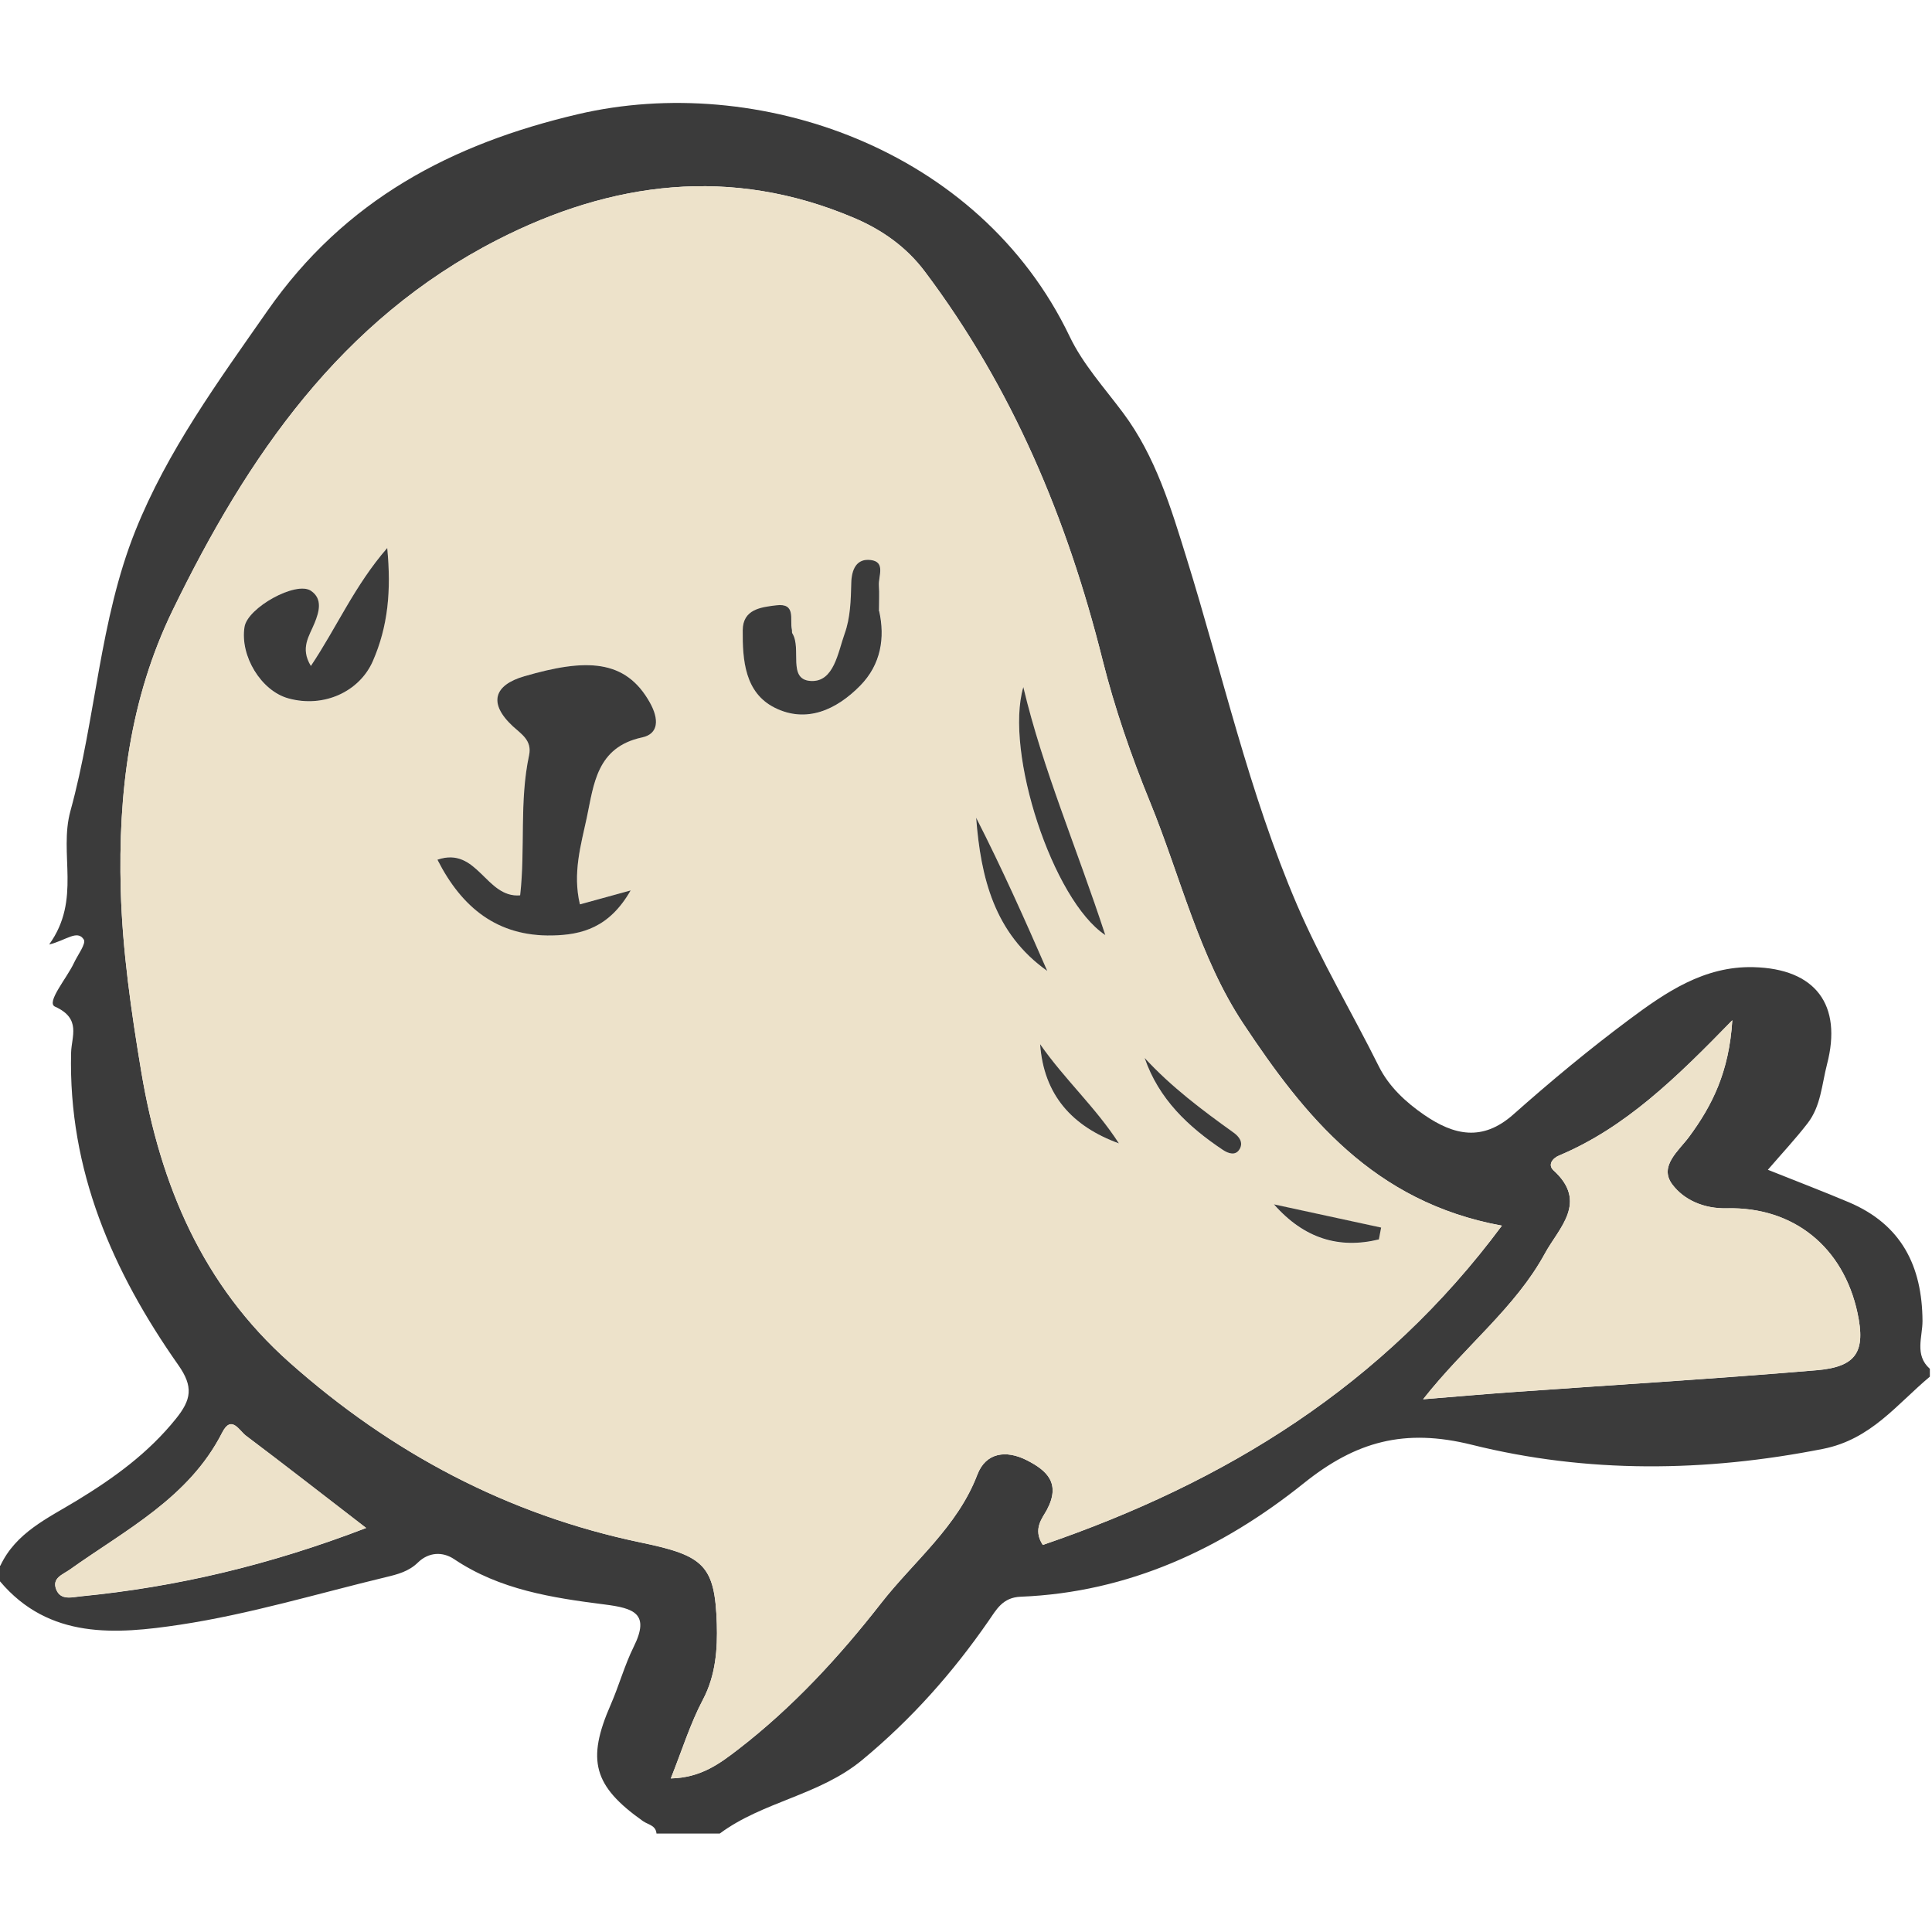 <svg width="72" height="72" viewBox="0 0 72 72" fill="none" xmlns="http://www.w3.org/2000/svg">
<path d="M0.012 58.351C0.59 57.117 1.773 56.583 2.848 55.931C4.237 55.087 5.527 54.155 6.56 52.868C7.126 52.163 7.218 51.685 6.645 50.871C4.196 47.386 2.541 43.603 2.65 39.227C2.665 38.625 3.039 37.958 2.051 37.515C1.706 37.362 2.493 36.453 2.756 35.886C2.895 35.588 3.219 35.163 3.122 35.013C2.88 34.635 2.464 35.045 1.832 35.199C3.045 33.511 2.181 31.829 2.626 30.218C3.573 26.777 3.706 23.127 5.043 19.784C6.235 16.806 8.124 14.224 9.965 11.586C12.854 7.443 16.826 5.36 21.547 4.254C28.189 2.699 36.493 5.493 39.866 12.545C40.358 13.575 41.164 14.46 41.857 15.39C43.067 17.01 43.643 18.94 44.218 20.793C45.561 25.113 46.537 29.527 48.337 33.723C49.234 35.81 50.385 37.731 51.386 39.743C51.757 40.487 52.38 41.071 53.076 41.549C54.183 42.31 55.248 42.552 56.396 41.534C57.786 40.301 59.22 39.109 60.71 37.999C62.076 36.981 63.505 35.998 65.343 36.043C67.665 36.099 68.666 37.45 68.087 39.666C67.892 40.419 67.86 41.224 67.361 41.865C66.919 42.437 66.423 42.968 65.883 43.594C66.951 44.022 67.937 44.397 68.907 44.807C70.858 45.636 71.634 47.179 71.646 49.227C71.649 49.82 71.339 50.496 71.92 51.012V51.304C70.687 52.334 69.728 53.642 67.937 53.996C63.546 54.863 59.149 54.913 54.85 53.842C52.345 53.219 50.533 53.715 48.588 55.276C45.54 57.719 42.055 59.345 38.039 59.505C37.363 59.531 37.133 59.986 36.835 60.414C35.498 62.346 33.964 64.073 32.132 65.589C30.535 66.911 28.437 67.133 26.823 68.331H24.465C24.442 68.021 24.147 68 23.961 67.867C22.113 66.56 21.854 65.595 22.76 63.527C23.07 62.816 23.276 62.057 23.618 61.367C24.232 60.13 23.624 59.933 22.532 59.794C20.582 59.546 18.626 59.248 16.926 58.106C16.492 57.814 15.97 57.843 15.572 58.233C15.235 58.563 14.813 58.673 14.391 58.773C11.833 59.39 9.298 60.157 6.704 60.549C4.332 60.906 1.832 61.104 0 58.932V58.345L0.012 58.351ZM55.971 45.677C51.167 44.798 48.603 41.561 46.343 38.161C44.687 35.671 43.994 32.667 42.861 29.896C42.15 28.158 41.533 26.361 41.09 24.596C39.774 19.335 37.735 14.469 34.471 10.126C33.784 9.208 32.881 8.565 31.816 8.116C27.248 6.178 22.798 6.759 18.534 8.939C12.697 11.926 9.218 17.019 6.439 22.732C4.819 26.063 4.406 29.589 4.5 33.166C4.562 35.423 4.89 37.695 5.267 39.953C5.975 44.175 7.554 47.902 10.794 50.779C14.571 54.134 18.909 56.451 23.902 57.489C26.23 57.973 26.643 58.33 26.714 60.514C26.743 61.432 26.678 62.429 26.197 63.338C25.722 64.235 25.418 65.223 24.999 66.277C26.127 66.25 26.826 65.719 27.511 65.194C29.538 63.63 31.27 61.753 32.828 59.756C34.053 58.186 35.678 56.911 36.422 54.958C36.738 54.128 37.496 54.028 38.263 54.417C39.031 54.807 39.538 55.285 39.013 56.271C38.853 56.569 38.473 56.985 38.862 57.575C45.682 55.241 51.548 51.635 55.971 45.677ZM53.035 52.148C54.218 52.054 55.239 51.962 56.26 51.889C60.076 51.617 63.894 51.387 67.707 51.065C69.197 50.938 69.53 50.363 69.223 48.929C68.698 46.483 66.851 44.972 64.354 45.031C63.502 45.052 62.755 44.721 62.321 44.14C61.814 43.461 62.557 42.895 62.95 42.363C63.809 41.198 64.437 39.953 64.558 38.023C62.457 40.18 60.574 42.021 58.105 43.063C57.857 43.166 57.668 43.411 57.898 43.62C59.199 44.804 58.09 45.766 57.576 46.71C56.467 48.746 54.59 50.171 53.035 52.148ZM13.642 56.943C11.992 55.672 10.588 54.577 9.165 53.506C8.917 53.32 8.622 52.715 8.28 53.391C7.044 55.822 4.689 57.011 2.603 58.496C2.334 58.687 1.921 58.811 2.098 59.245C2.266 59.655 2.694 59.522 3.004 59.493C6.586 59.145 10.053 58.324 13.642 56.946V56.943Z" fill="#3B3B3B"/>
<path d="M55.971 45.677C51.548 51.635 45.679 55.241 38.862 57.575C38.473 56.982 38.853 56.569 39.013 56.271C39.538 55.285 39.03 54.807 38.263 54.417C37.496 54.028 36.738 54.128 36.422 54.958C35.678 56.908 34.052 58.186 32.828 59.756C31.27 61.753 29.538 63.63 27.51 65.194C26.829 65.719 26.126 66.253 24.999 66.277C25.421 65.223 25.725 64.235 26.197 63.338C26.678 62.429 26.74 61.432 26.714 60.514C26.643 58.33 26.233 57.973 23.901 57.489C18.912 56.451 14.571 54.134 10.794 50.779C7.554 47.899 5.975 44.172 5.267 39.953C4.889 37.695 4.562 35.423 4.5 33.166C4.403 29.592 4.819 26.063 6.439 22.732C9.218 17.016 12.697 11.926 18.534 8.939C22.795 6.759 27.245 6.178 31.816 8.116C32.878 8.568 33.781 9.208 34.471 10.126C37.735 14.469 39.771 19.335 41.09 24.596C41.533 26.361 42.149 28.158 42.861 29.896C43.994 32.667 44.687 35.671 46.343 38.161C48.6 41.561 51.167 44.798 55.971 45.677ZM16.303 32.038C17.212 33.827 18.543 34.901 20.582 34.859C21.691 34.836 22.709 34.567 23.503 33.181L21.612 33.7C21.334 32.54 21.647 31.49 21.868 30.463C22.134 29.229 22.237 27.842 23.928 27.48C24.548 27.347 24.562 26.795 24.223 26.187C23.314 24.552 21.833 24.532 19.534 25.201C18.425 25.526 18.174 26.196 19.115 27.066C19.425 27.353 19.835 27.589 19.717 28.143C19.348 29.861 19.581 31.622 19.384 33.363C18.103 33.475 17.793 31.519 16.303 32.035V32.038ZM14.426 20.424C13.211 21.82 12.538 23.39 11.579 24.821C11.169 24.151 11.523 23.705 11.72 23.213C11.88 22.82 12.036 22.324 11.582 22.02C11.024 21.643 9.221 22.649 9.106 23.366C8.932 24.449 9.726 25.744 10.735 26.028C12.066 26.399 13.391 25.777 13.886 24.644C14.45 23.357 14.58 22.032 14.424 20.424H14.426ZM32.763 22.782C32.763 22.407 32.781 22.115 32.76 21.823C32.736 21.477 33.02 20.941 32.453 20.873C31.934 20.811 31.742 21.206 31.73 21.737C31.715 22.369 31.695 23.033 31.485 23.614C31.234 24.31 31.087 25.423 30.228 25.381C29.34 25.337 29.892 24.177 29.535 23.608C29.511 23.57 29.526 23.511 29.517 23.463C29.431 23.089 29.685 22.466 28.936 22.561C28.366 22.631 27.69 22.705 27.684 23.49C27.676 24.608 27.764 25.821 28.88 26.379C30.063 26.969 31.181 26.453 32.06 25.558C32.843 24.765 32.99 23.767 32.772 22.782H32.763ZM38.133 25.609C37.422 28.031 39.231 33.561 41.187 34.851C40.122 31.581 38.865 28.677 38.133 25.609ZM36.375 30.477C36.546 32.705 37.053 34.789 39.025 36.187C38.186 34.266 37.334 32.354 36.375 30.477ZM41.695 42.614C40.839 41.281 39.659 40.215 38.759 38.917C38.895 40.811 39.957 41.98 41.695 42.614ZM42.654 39.43C43.182 40.965 44.28 41.998 45.569 42.856C45.773 42.992 46.05 43.092 46.201 42.815C46.331 42.576 46.186 42.366 45.962 42.207C44.793 41.369 43.645 40.51 42.654 39.43ZM51.38 46.197L51.465 45.754C50.134 45.465 48.803 45.176 47.47 44.889C48.591 46.167 49.898 46.556 51.377 46.197H51.38Z" fill="#EDE2CA"/>
<path d="M53.035 52.145C54.587 50.168 56.467 48.743 57.577 46.707C58.09 45.763 59.199 44.801 57.898 43.617C57.668 43.408 57.854 43.163 58.105 43.06C60.575 42.021 62.457 40.18 64.558 38.02C64.44 39.95 63.809 41.195 62.95 42.361C62.557 42.892 61.814 43.458 62.321 44.137C62.755 44.718 63.499 45.049 64.355 45.028C66.851 44.969 68.698 46.48 69.223 48.926C69.53 50.36 69.197 50.935 67.707 51.062C63.894 51.384 60.076 51.614 56.26 51.886C55.239 51.959 54.218 52.048 53.035 52.145Z" fill="#EDE2CA"/>
<path d="M13.642 56.941C10.053 58.319 6.586 59.139 3.004 59.487C2.694 59.517 2.266 59.652 2.098 59.239C1.921 58.805 2.334 58.681 2.603 58.49C4.689 57.002 7.043 55.816 8.28 53.385C8.625 52.709 8.917 53.314 9.165 53.5C10.587 54.571 11.992 55.666 13.642 56.938V56.941Z" fill="#EDE2CA"/>
<path d="M16.303 32.038C17.793 31.525 18.103 33.478 19.384 33.366C19.582 31.625 19.349 29.864 19.717 28.146C19.835 27.592 19.425 27.355 19.115 27.069C18.174 26.196 18.425 25.526 19.534 25.204C21.833 24.532 23.314 24.555 24.223 26.19C24.563 26.801 24.551 27.35 23.928 27.482C22.234 27.845 22.131 29.232 21.869 30.466C21.65 31.49 21.334 32.54 21.612 33.703L23.503 33.183C22.709 34.57 21.689 34.839 20.582 34.862C18.54 34.904 17.212 33.83 16.303 32.041V32.038Z" fill="#3B3B3B"/>
<path d="M14.43 20.421C14.586 22.029 14.456 23.354 13.893 24.641C13.397 25.771 12.072 26.396 10.741 26.025C9.732 25.744 8.938 24.446 9.112 23.363C9.227 22.646 11.03 21.643 11.588 22.017C12.042 22.324 11.883 22.82 11.727 23.21C11.529 23.702 11.175 24.145 11.585 24.818C12.544 23.387 13.217 21.817 14.432 20.421H14.43Z" fill="#3B3B3B"/>
<path d="M32.766 22.779C32.984 23.761 32.837 24.762 32.055 25.555C31.175 26.45 30.057 26.966 28.874 26.376C27.758 25.818 27.67 24.605 27.679 23.487C27.685 22.702 28.36 22.628 28.93 22.558C29.679 22.466 29.426 23.089 29.511 23.46C29.523 23.508 29.505 23.567 29.529 23.605C29.886 24.175 29.334 25.334 30.222 25.378C31.081 25.423 31.229 24.307 31.479 23.611C31.689 23.03 31.71 22.366 31.724 21.734C31.736 21.206 31.928 20.808 32.447 20.87C33.017 20.938 32.731 21.475 32.754 21.82C32.775 22.112 32.757 22.404 32.757 22.779H32.766Z" fill="#3B3B3B"/>
<path d="M38.136 25.606C38.865 28.675 40.122 31.578 41.191 34.848C39.234 33.555 37.425 28.028 38.136 25.606Z" fill="#3B3B3B"/>
<path d="M36.378 30.475C37.337 32.351 38.19 34.263 39.028 36.184C37.053 34.786 36.549 32.7 36.378 30.475Z" fill="#3B3B3B"/>
<path d="M41.698 42.611C39.957 41.977 38.898 40.808 38.762 38.914C39.662 40.212 40.842 41.278 41.698 42.611Z" fill="#3B3B3B"/>
<path d="M42.657 39.427C43.648 40.504 44.796 41.366 45.965 42.204C46.189 42.363 46.334 42.573 46.204 42.812C46.053 43.089 45.776 42.989 45.572 42.853C44.283 41.992 43.185 40.962 42.657 39.427Z" fill="#3B3B3B"/>
<path d="M51.383 46.191C49.904 46.551 48.597 46.158 47.476 44.883C48.807 45.173 50.138 45.462 51.471 45.748L51.386 46.191H51.383Z" fill="#3B3B3B"/>
</svg>
